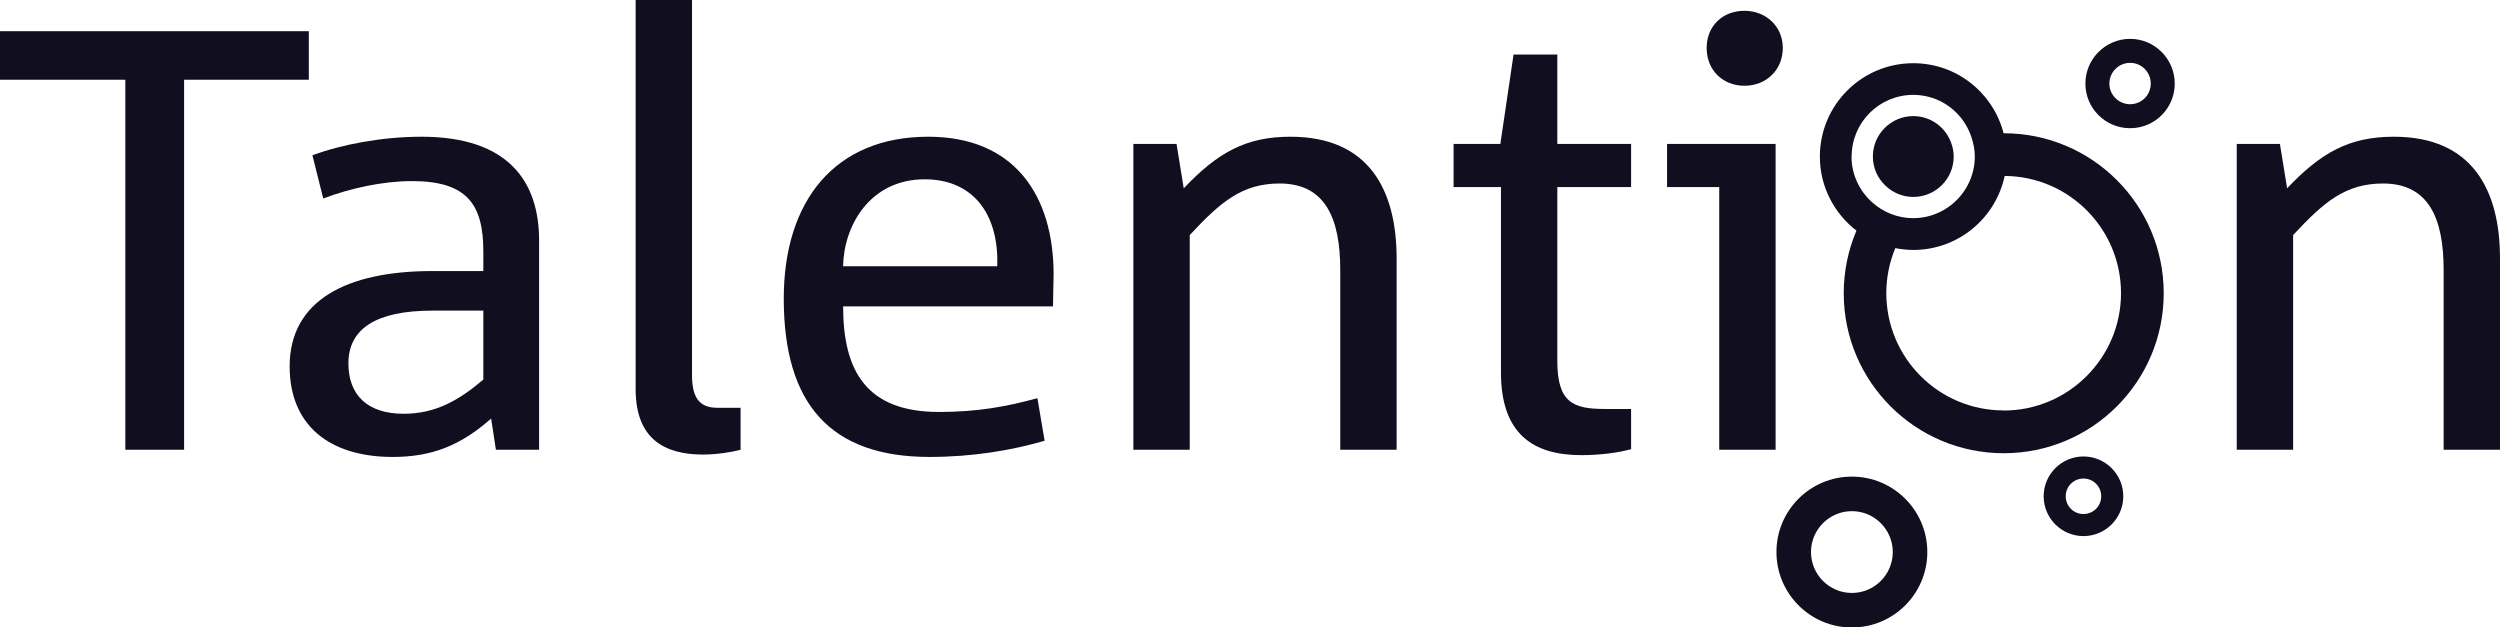<svg xmlns="http://www.w3.org/2000/svg" id="a" viewBox="0 0 208.45 52.32"><defs><style>.b{fill:#100e1f;}</style></defs><g><path class="b" d="M15.35 6.65V37.5h-4.9V6.65H0V2.6H25.75V6.65H15.35z"/><path class="b" d="M41.35 37.5l-.4-2.6c-2.55 2.25-4.95 3.2-8.2 3.2-5.3.0-8.6-2.65-8.6-7.55.0-5.5 4.75-7.95 11.9-7.95h4.25v-1.65c0-3.95-1.4-5.85-5.95-5.85-2.45.0-5.15.6-7.4 1.45l-.9-3.6c2.4-.9 5.8-1.55 9.1-1.55 7.3.0 9.8 3.8 9.8 8.65V37.5h-3.6zM40.3 25.9h-4.25c-4.75.0-7 1.55-7 4.4.0 2.6 1.55 4.2 4.6 4.2 2.7.0 4.65-1.15 6.65-2.85V25.9z"/><path class="b" d="M61.75 37.5c-.75.2-1.95.4-3.15.4-3.25.0-5.6-1.35-5.6-5.45V0h4.7V31.25c0 1.75.5 2.75 2.1 2.75h1.95v3.5z"/><path class="b" d="M87.8 25.55H70.3c0 5.4 1.95 8.8 8 8.8 3.2.0 5.65-.45 8.2-1.15l.6 3.55c-2.75.8-6 1.35-9.6 1.35-8.25.0-12.15-4.4-12.15-13.2.0-8.2 4.3-13.5 12.05-13.5 7.15.0 10.45 4.85 10.45 11.5.0.55-.05 1.75-.05 2.65zm-4.65-3.35c.15-4.4-2.05-7.25-6.05-7.25-4.55.0-6.75 3.85-6.8 7.25h12.85z"/><path class="b" d="M111.75 37.5v-15c0-4.3-1.25-7.2-5.05-7.2-3.1.0-4.9 1.5-7.5 4.3v17.9h-4.7V12h3.6l.6 3.7c2.85-3 5.2-4.3 8.9-4.3 6.55.0 8.85 4.45 8.85 10.15V37.5h-4.7z"/><path class="b" d="M136 37.45c-1.05.3-2.6.5-4.15.5-4 0-6.7-1.75-6.7-6.9V15.6h-3.95V12h3.9l1.1-7.45h3.65V12H136v3.6h-6.15v14.5c0 3.45 1.3 4 3.95 4h2.2v3.35z"/><path class="b" d="M143.35 37.5V15.6H139V12h9.05v25.5h-4.7zm2.1-30.35c-1.8.0-3.15-1.3-3.15-3.15s1.35-3.1 3.15-3.1 3.2 1.3 3.2 3.1-1.35 3.15-3.2 3.15z"/><path class="b" d="M203.75 37.5v-15c0-4.3-1.25-7.2-5.05-7.2-3.1.0-4.9 1.5-7.5 4.3v17.9h-4.7V12h3.6l.6 3.7c2.85-3 5.2-4.3 8.9-4.3 6.55.0 8.85 4.45 8.85 10.15V37.5h-4.7z"/></g><g><path class="b" d="M154.41 39.74c-3.48.0-6.29 2.82-6.29 6.29s2.82 6.29 6.29 6.29 6.29-2.82 6.29-6.29-2.82-6.29-6.29-6.29zm0 9.7c-1.88.0-3.41-1.53-3.41-3.41s1.53-3.41 3.41-3.41 3.41 1.53 3.41 3.41-1.53 3.41-3.41 3.41z"/><path class="b" d="M177.61 10.69c2.06.0 3.72-1.67 3.72-3.72s-1.67-3.73-3.72-3.73-3.73 1.67-3.73 3.73 1.67 3.72 3.73 3.72zm0-5.45c.95.0 1.72.77 1.72 1.73s-.77 1.72-1.72 1.72-1.73-.77-1.73-1.72.77-1.73 1.73-1.73z"/><path class="b" d="M167.06 11.11h0c-.87-3.36-3.9-5.84-7.53-5.84-4.3.0-7.79 3.48-7.79 7.79.0 2.51 1.2 4.74 3.05 6.17-.68 1.6-1.06 3.37-1.06 5.22.0 7.37 5.97 13.34 13.34 13.34s13.34-5.97 13.34-13.34-5.97-13.34-13.34-13.34zm-12.67 1.94c0-2.84 2.3-5.14 5.14-5.14 2.25.0 4.14 1.45 4.83 3.47.18.53.3 1.08.3 1.67.0.72-.15 1.4-.42 2.03-.79 1.82-2.59 3.1-4.7 3.11h-.02c-1.32.0-2.52-.51-3.43-1.33-1.04-.94-1.71-2.29-1.71-3.8zm12.67 21.17c-5.41.0-9.78-4.38-9.78-9.78.0-1.33.27-2.6.75-3.75.49.09.99.15 1.5.15 3.75.0 6.87-2.65 7.62-6.17 5.37.04 9.7 4.4 9.7 9.78s-4.38 9.78-9.78 9.78z"/><path class="b" d="M173.72 38.06c-1.83.0-3.32 1.49-3.32 3.32s1.49 3.32 3.32 3.32 3.32-1.49 3.32-3.32-1.49-3.32-3.32-3.32zm0 4.8c-.82.0-1.48-.66-1.48-1.48s.66-1.48 1.48-1.48 1.48.66 1.48 1.48-.66 1.48-1.48 1.48z"/><path class="b" d="M162.67 11.86c-.48-1.27-1.7-2.18-3.14-2.18-1.86.0-3.37 1.51-3.37 3.37.0.96.4 1.82 1.05 2.43.6.58 1.42.94 2.32.94 1.86.0 3.37-1.51 3.37-3.37.0-.42-.09-.82-.23-1.19z"/></g></svg>